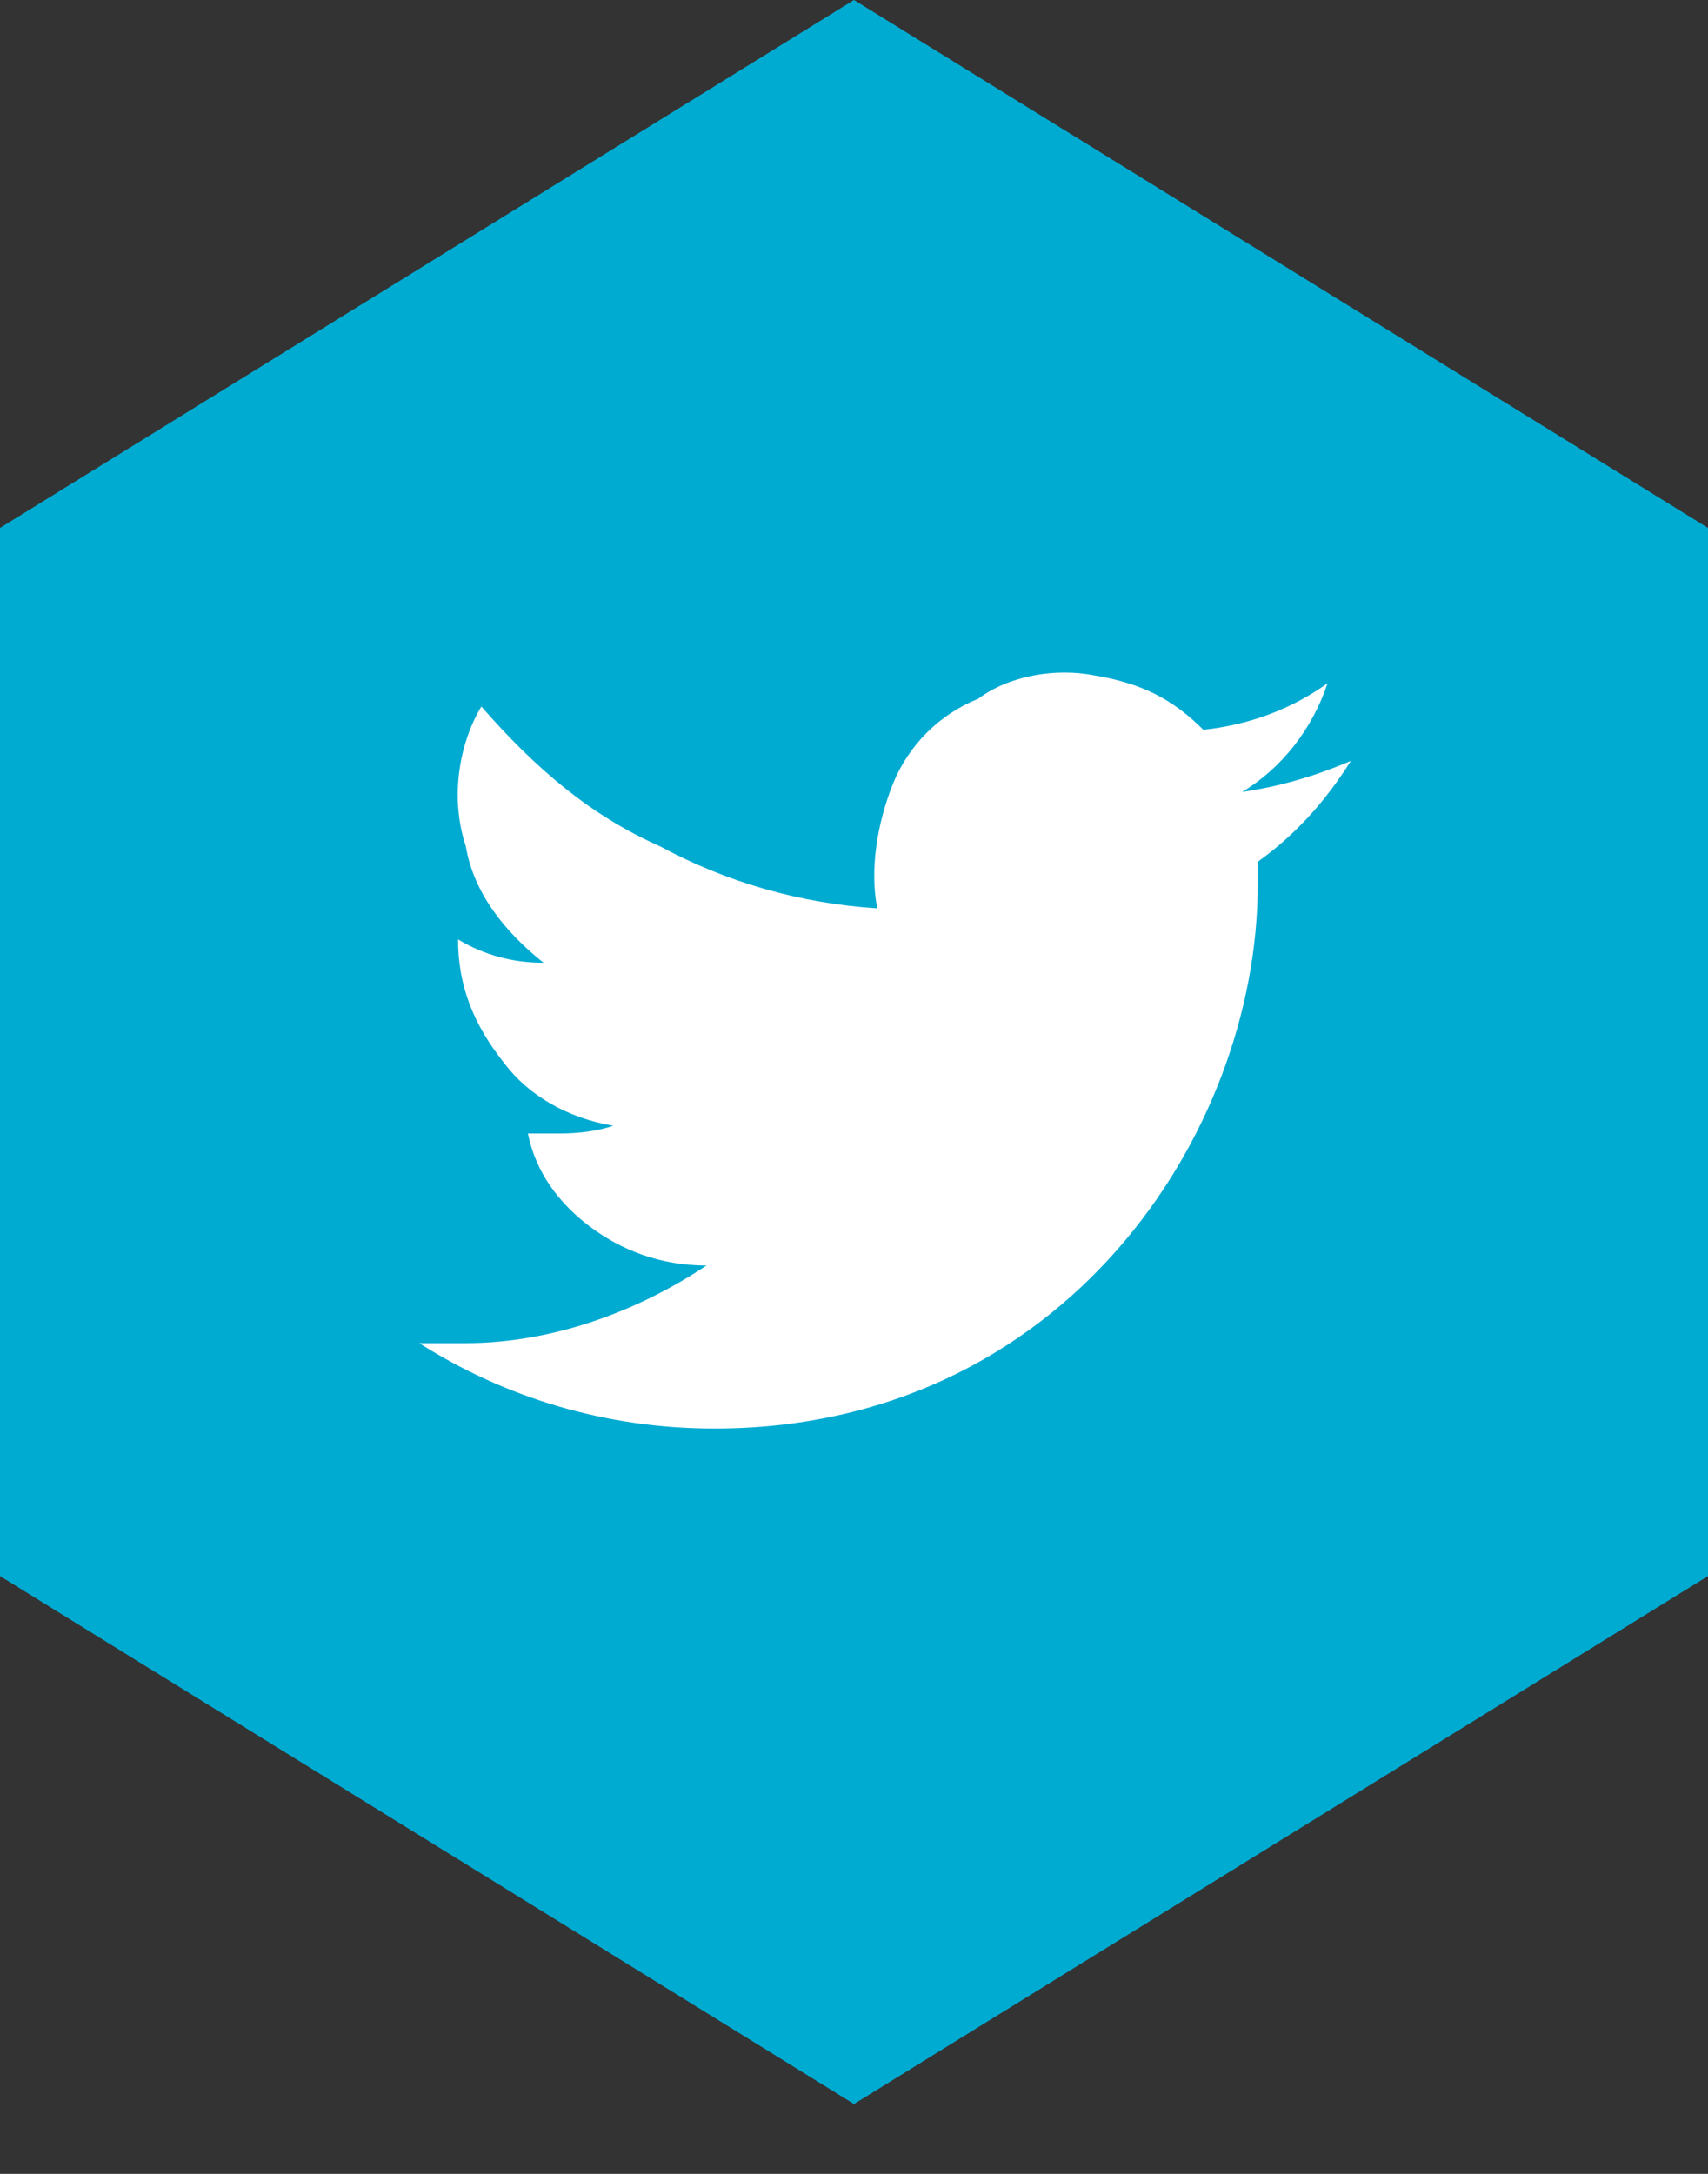 <svg version="1.2" xmlns="http://www.w3.org/2000/svg" viewBox="0 0 22 28" width="22" height="28">
	<rect x="0" y="0" width="22" height="28" fill="#333333" stroke="none"/>
	<title>nhs-twitter-svg</title>
	<style>
		.s0 { fill: #00abd2 } 
		.s1 { fill: #ffffff } 
	</style>
	<g id="Layer_1-2">
		<g id="Layer">
			<path id="Layer" class="s0" d="m0 6.8l11-6.8 11 6.8v13.5l-11 6.8-11-6.8v-13.5z"/>
			<path id="Layer" class="s1" d="m9.2 18.4c4.5 0 7-3.8 7-7q0-0.2 0-0.3 0.7-0.5 1.2-1.3-0.7 0.3-1.4 0.4c0.5-0.3 0.9-0.8 1.1-1.4q-0.7 0.5-1.6 0.6c-0.4-0.4-0.8-0.6-1.4-0.7-0.5-0.1-1.1 0-1.5 0.3-0.5 0.2-0.9 0.6-1.1 1.1-0.2 0.5-0.3 1.1-0.2 1.6q-1.5-0.1-2.8-0.8c-0.9-0.4-1.6-1-2.3-1.8-0.3 0.5-0.4 1.2-0.2 1.8 0.1 0.6 0.5 1.1 1 1.5q-0.6 0-1.1-0.3c0 0.6 0.2 1.1 0.6 1.6 0.3 0.4 0.8 0.7 1.4 0.8q-0.3 0.1-0.7 0.1-0.2 0-0.4 0c0.1 0.5 0.4 0.9 0.8 1.2 0.4 0.3 0.9 0.5 1.5 0.5-0.9 0.6-2 1-3.1 1q-0.3 0-0.6 0c1.1 0.7 2.4 1.1 3.8 1.1z"/>
		</g>
	</g>
</svg>